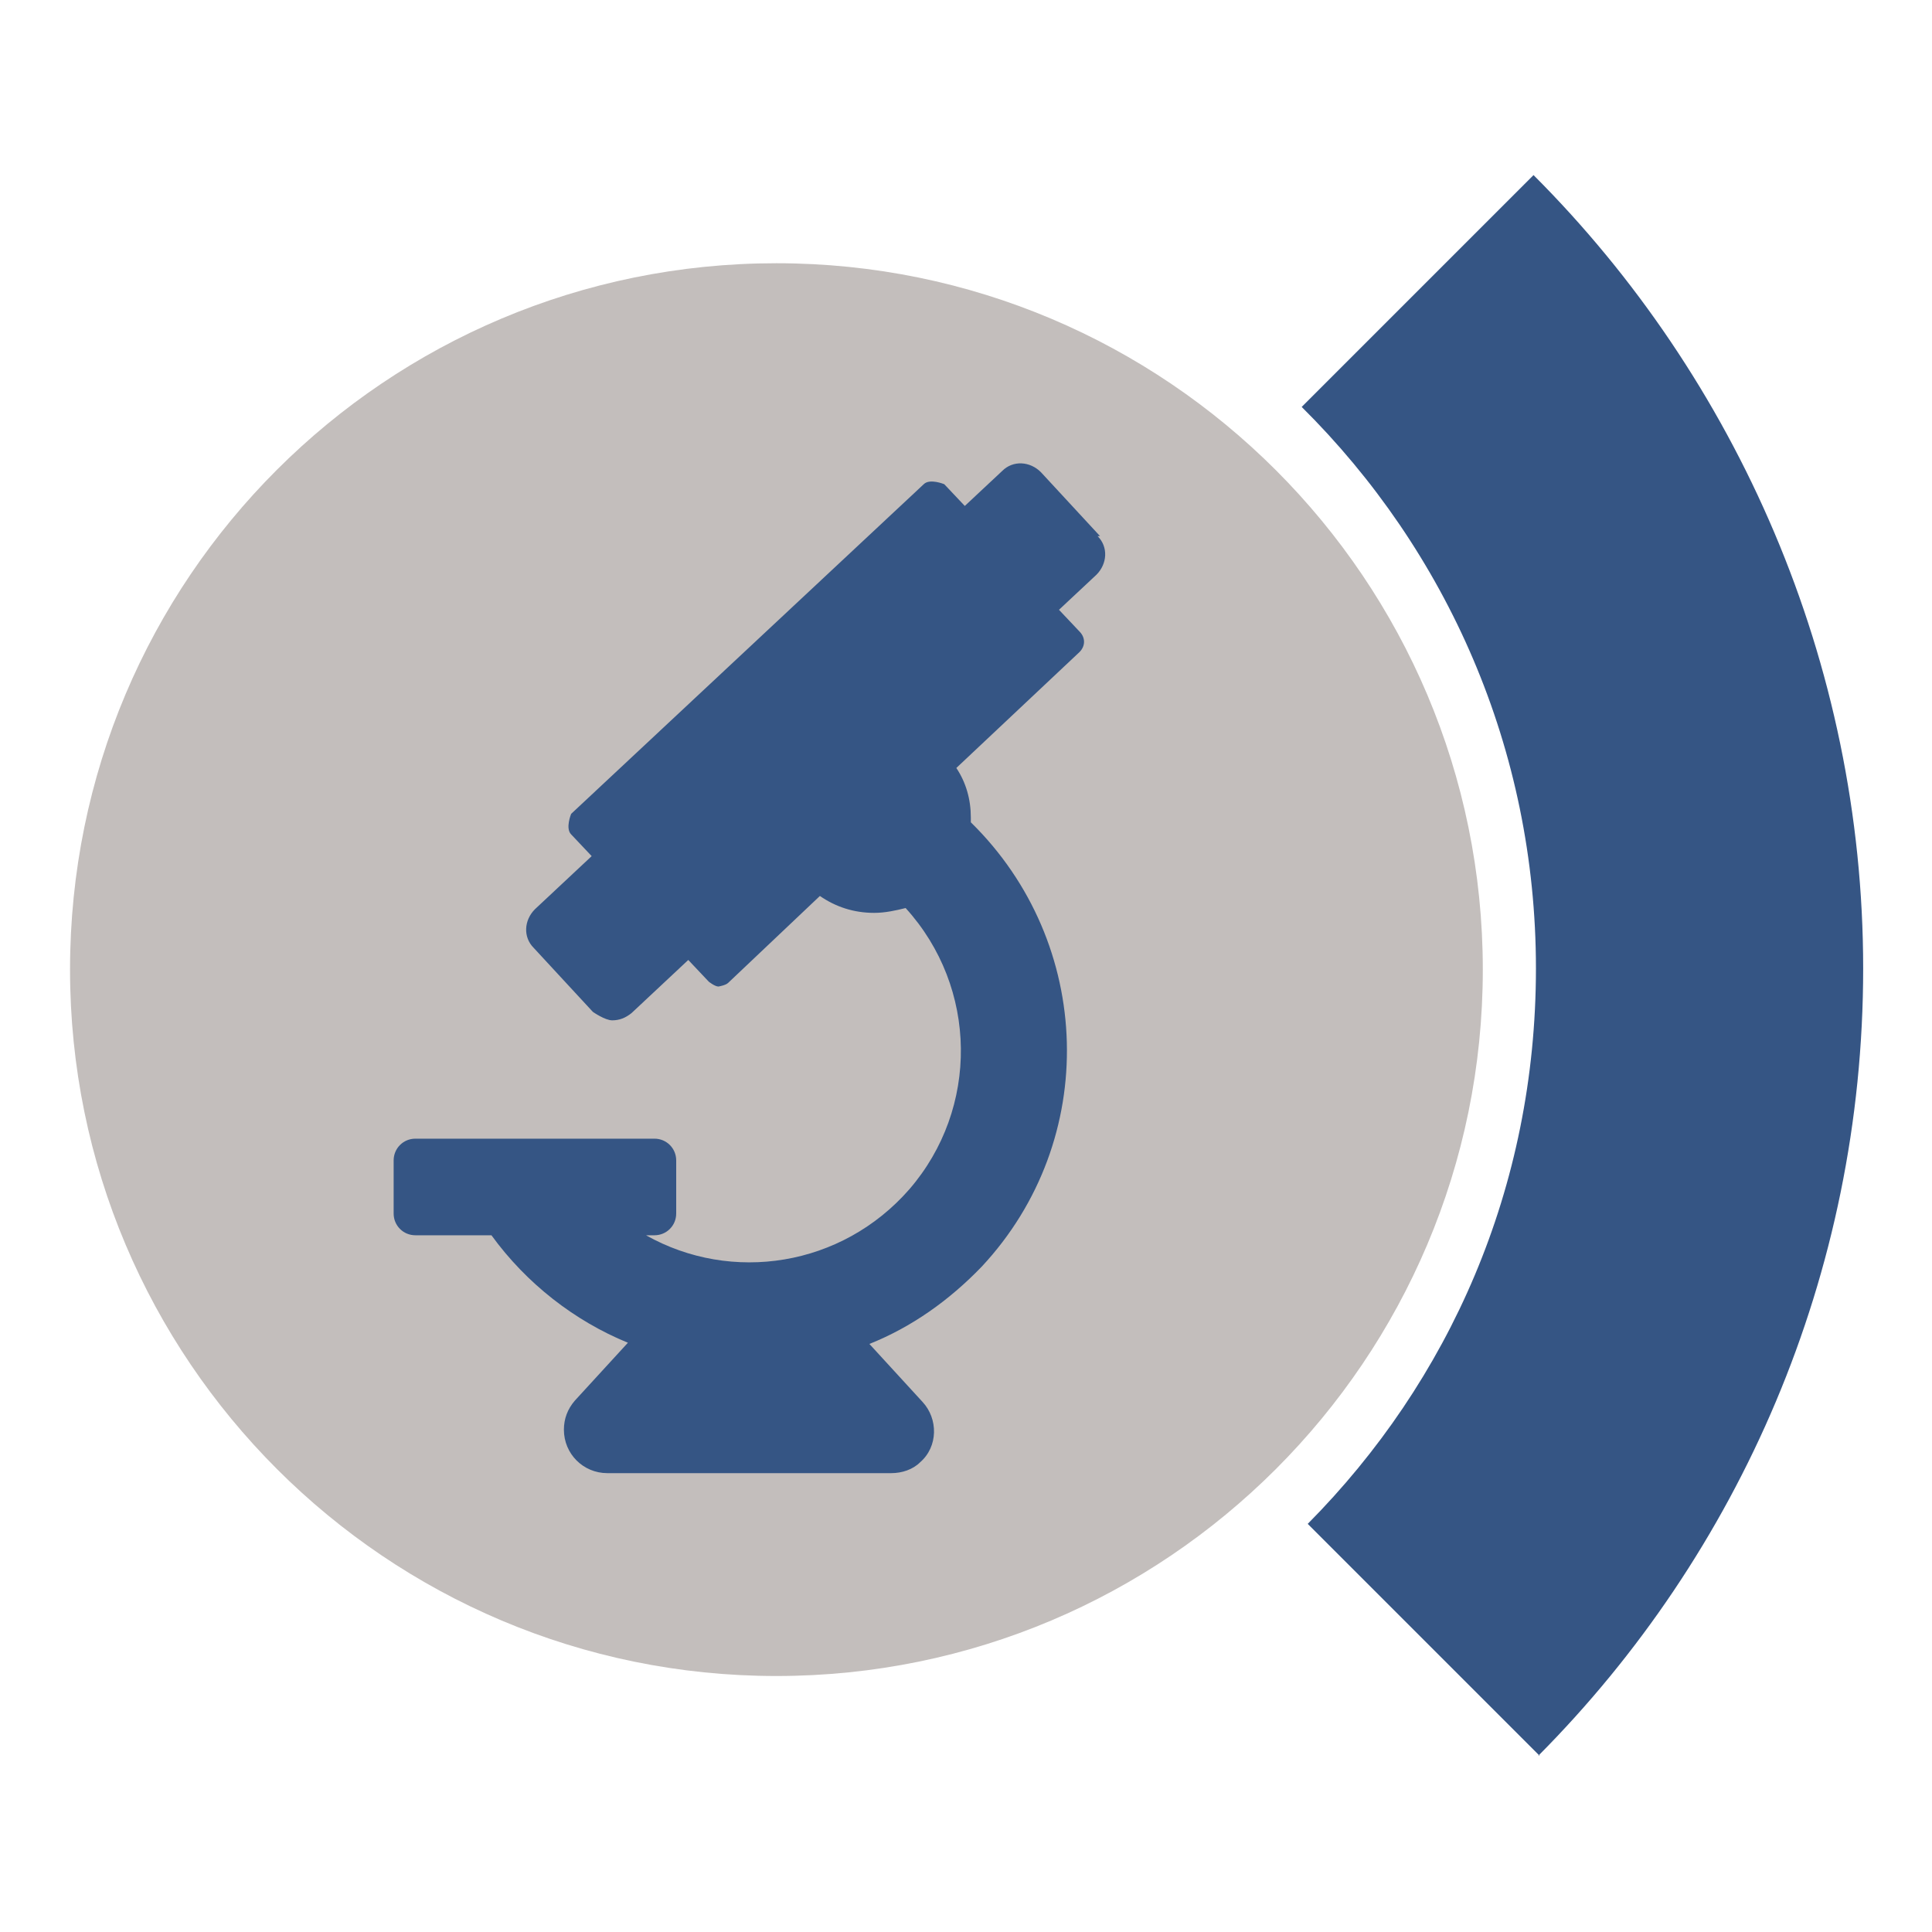 <?xml version="1.0" encoding="UTF-8"?>
<svg id="Layer_1" data-name="Layer 1" xmlns="http://www.w3.org/2000/svg" viewBox="0 0 16 16">
  <defs>
    <style>
      .cls-1 {
        fill: #355584;
      }

      .cls-2 {
        fill: #c3bebc;
      }
    </style>
  </defs>
  <path class="cls-1" d="M12.74,14.54c1.66-1.67,2.69-3.98,2.69-6.52s-1.05-4.89-2.73-6.57l-1.92,1.92c1.2,1.19,1.94,2.83,1.94,4.65s-.72,3.42-1.89,4.6l1.92,1.92Z"/>
  <path class="cls-2" d="M6.43,13.88c-3.23,0-5.85-2.62-5.85-5.85h0c0-3.24,2.62-5.85,5.85-5.85s5.85,2.62,5.85,5.85-2.62,5.85-5.85,5.85"/>
  <path class="cls-1" d="M9.11,4.44l-.49-.53c-.09-.09-.23-.1-.32-.01l-.31.29-.17-.18s-.12-.05-.17,0l-2.92,2.73s-.05.12,0,.17l.17.18-.47.44c-.09.09-.1.23-.01.32l.49.53s.1.07.16.07h0c.06,0,.11-.02.16-.06l.47-.44.17.18s.05.04.08.04h0s.06-.01.08-.03l.76-.72c.13.09.28.14.45.14.09,0,.18-.02.26-.04.6.66.61,1.66.03,2.33-.56.64-1.47.78-2.18.38h.07c.1,0,.18-.08.18-.18v-.44c0-.1-.08-.18-.18-.18h-1.98c-.1,0-.18.08-.18.18v.44c0,.1.08.18.18.18h.63c.29.4.69.71,1.13.89l-.44.48c-.06.07-.09.15-.09.24,0,.2.16.36.36.36h2.35c.09,0,.18-.03.24-.09.15-.13.15-.36.02-.5l-.44-.48c.35-.14.66-.36.93-.64.98-1.05.93-2.68-.09-3.68,0-.01,0-.03,0-.04h0c0-.15-.04-.29-.12-.41l1.02-.96s0,0,0,0c.05-.05.05-.12,0-.17l-.17-.18.31-.29c.09-.09.1-.23.01-.32"/>
</svg>